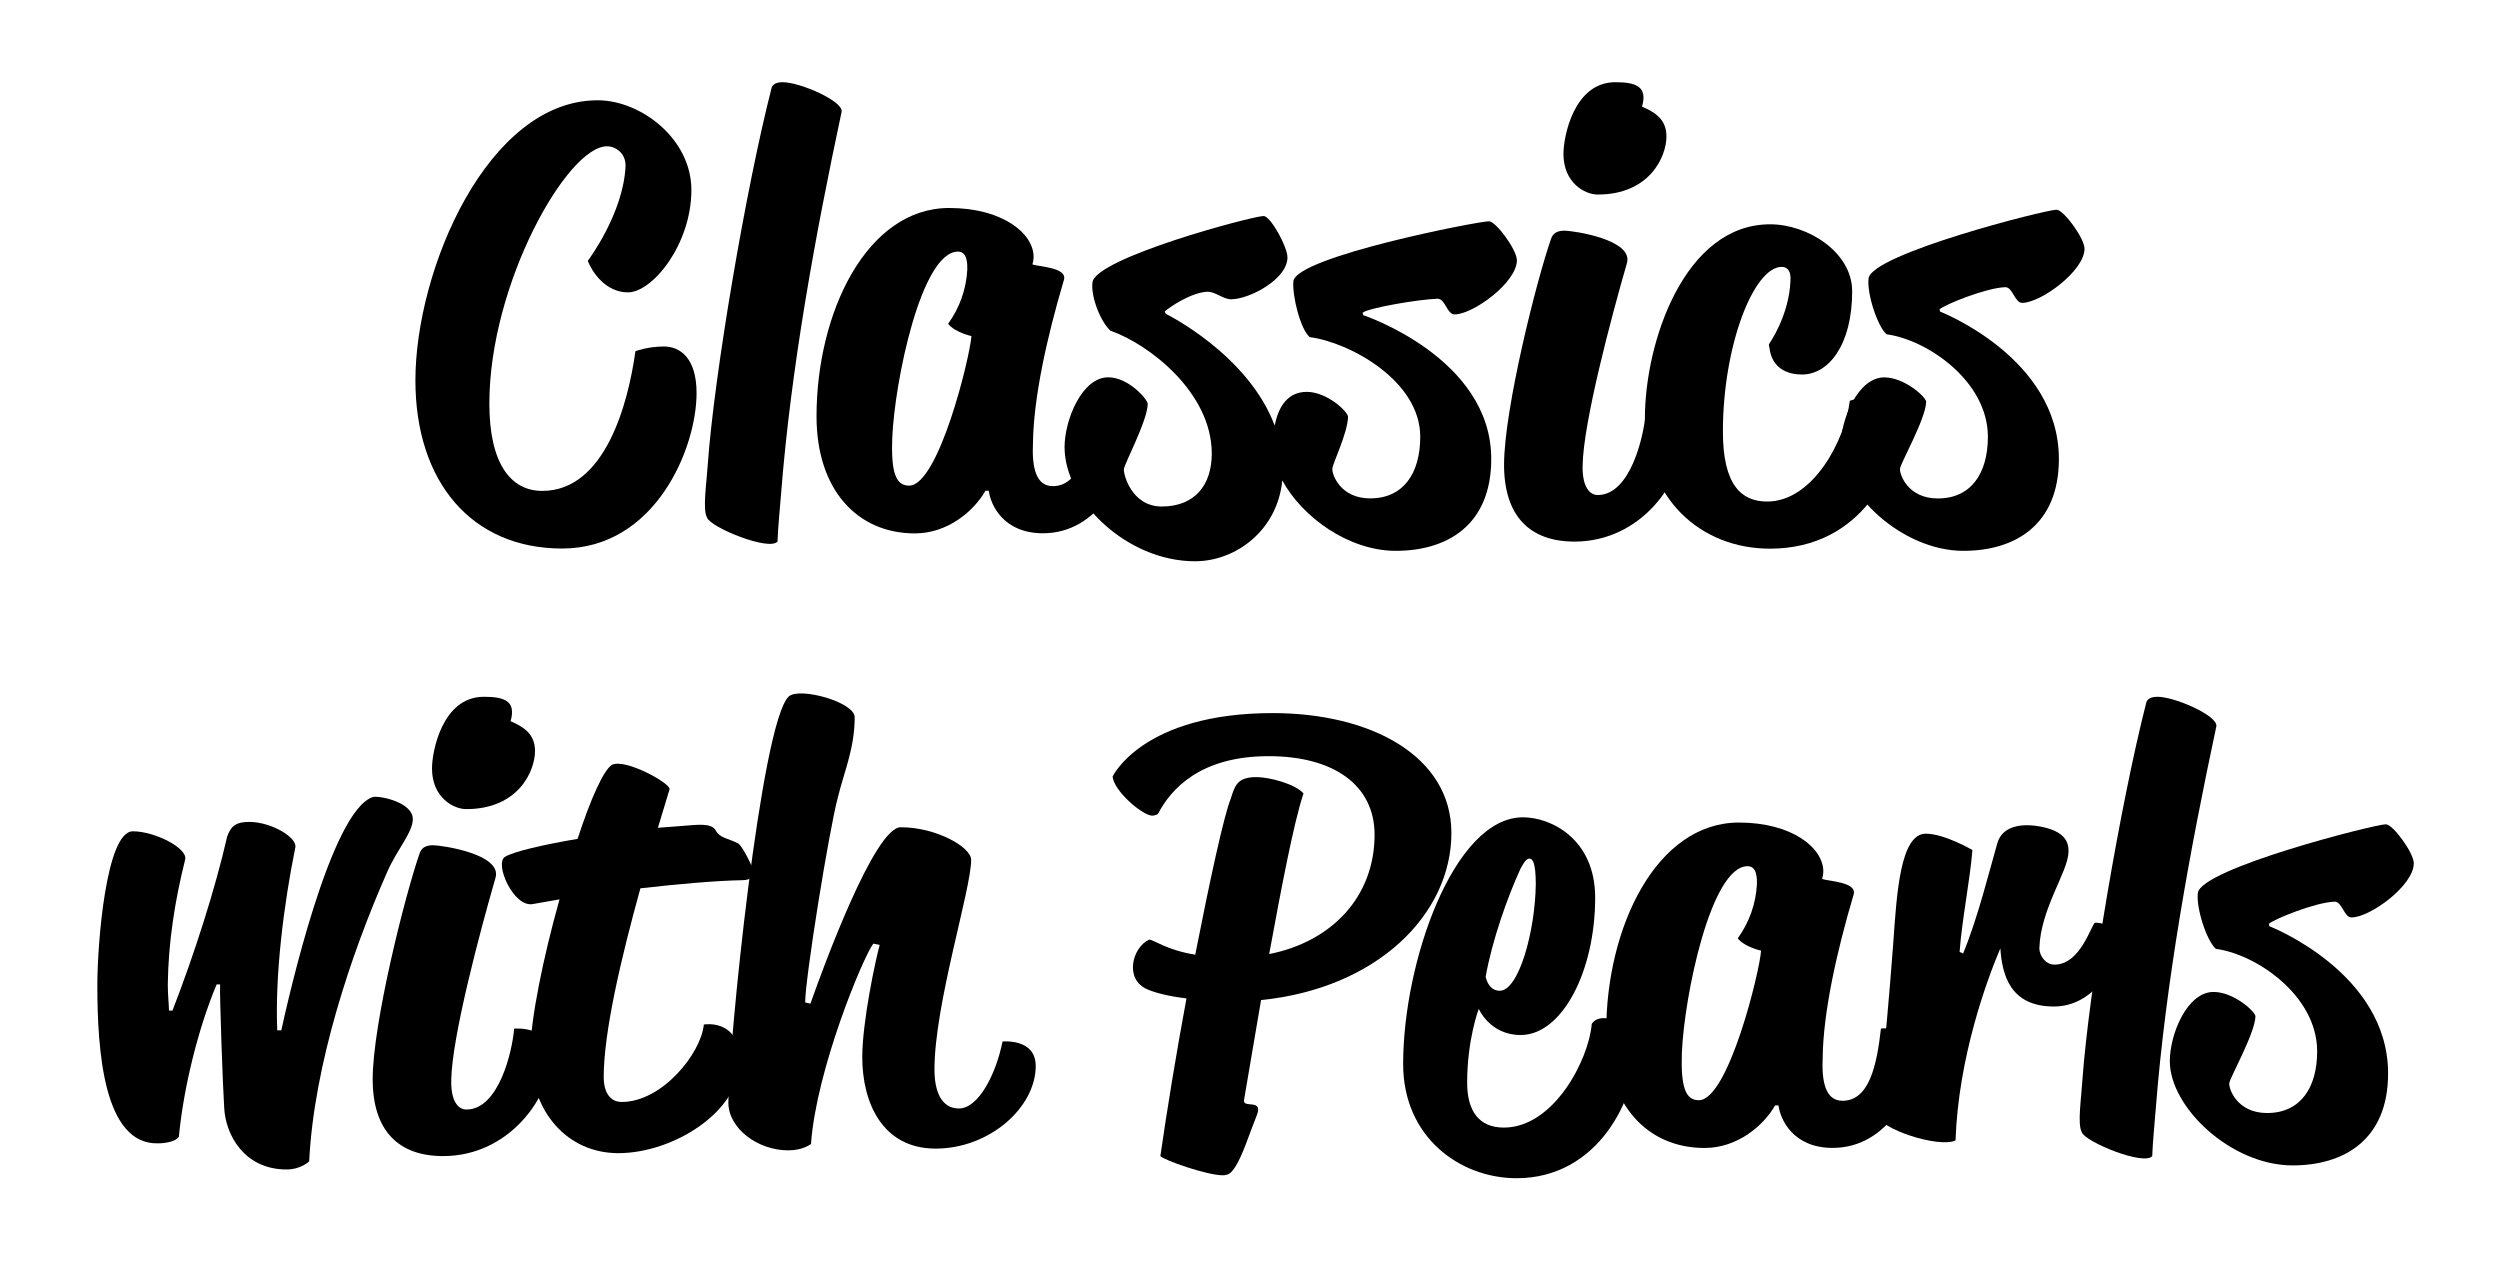 <?xml version="1.0" encoding="utf-8"?>
<!-- Generator: Adobe Illustrator 24.1.3, SVG Export Plug-In . SVG Version: 6.00 Build 0)  -->
<svg version="1.1" id="Layer_1" xmlns="http://www.w3.org/2000/svg" xmlns:xlink="http://www.w3.org/1999/xlink" x="0px" y="0px"
	 viewBox="0 0 357 181.36" style="enable-background:new 0 0 357 181.36;" xml:space="preserve">
<g>
	<path d="M85.35,14.32c6.15,0,13.38,5.49,13.38,12.8c0,7.81-5.57,14.63-9.06,14.63c-3.16,0-5.07-2.83-5.74-4.49
		c0,0,5.15-6.82,5.4-13.63c0-1.75-1.41-2.74-2.66-2.74c-5.65,0-16.79,19.62-16.79,36.74c0,8.48,2.99,12.47,7.56,12.47
		c9.06,0,12.3-12.72,13.3-19.95c0,0,1.75-0.67,4.07-0.67s4.66,1.66,4.66,6.65c0,7.9-5.9,22.2-19.2,22.2
		c-12.89,0-20.95-9.48-20.95-24.02C59.33,38.51,69.63,14.32,85.35,14.32z"/>
	<path d="M101.06,66.44c0.91-12.89,5.49-39.74,9.14-53.95c0.25-0.67,1.08-0.75,1.58-0.75c2.49,0,8.73,2.74,8.4,4.24
		c-3.74,17.54-7.23,36.49-8.65,54.62c-0.17,2.25-0.42,4.49-0.5,6.73c-1.16,1.41-9.56-2-10.06-3.41
		C100.31,72.76,100.89,69.1,101.06,66.44z"/>
	<path d="M140.71,70.1c-1.66,2.91-5.4,6.07-10.06,6.07c-8.23,0-14.05-6.23-14.05-16.71c0-14.8,7.15-29.76,18.95-29.76
		c7.65,0,12.05,3.66,12.05,6.98c0,0.5-0.17,1.08-0.17,1.08c0.91,0.33,5.07,0.42,4.49,2.24c-2.49,8.4-4.32,16.88-4.41,23.19
		c-0.17,3.57,0.42,6.23,2.83,6.23c3.82,0,4.9-5.07,5.49-10.31c0,0,5.07-0.67,5.07,3.82c0,4.82-3.99,13.22-11.97,13.22
		c-5.65,0-7.48-4.07-7.73-6.07H140.71z M129.82,69.35c4.24,0,8.73-18.54,8.9-21.36c0,0-2.33-0.5-3.33-1.75
		c1.66-2.33,2.58-4.9,2.74-7.73c0-0.67,0.08-2.58-1.33-2.58c-5.24,0-9.06,18.54-9.39,26.68C127.24,67.44,127.91,69.35,129.82,69.35z
		"/>
	<path d="M194.66,45c0,0,18.29,6.07,18.29,20.53c0,9.56-6.4,13.13-13.63,13.13c-6.73,0-13.38-4.82-16.21-10.06
		c-0.67,7.07-6.57,11.55-12.47,11.55c-9.73,0-18.62-8.64-18.62-16.29c0-3.91,2.49-9.98,6.23-9.98c2.91,0,5.65,3.16,5.65,3.82
		c-0.08,2.49-3.41,8.65-3.41,9.31c-0.08,0.67,1.08,5.32,5.4,5.32c4.74,0,7.15-3.08,7.15-7.56c0-8.73-8.98-15.63-14.46-17.54
		c-1.33-1.16-2.83-4.74-2.58-6.9c0.42-3.49,22.86-9.48,24.44-9.48c1,0,3.41,4.41,3.41,5.9c0,3.16-5.49,5.99-8.06,5.99
		c-1.08,0-2.24-1.08-3.33-1.08c-2.33,0.08-5.4,2.16-6.15,2.83l0.17,0.33c0,0,11.72,5.74,15.55,15.96c0.5-2.66,1.83-4.82,4.57-4.82
		c2.91,0,5.9,2.83,5.9,3.57c-0.08,2.41-2.24,6.73-2.24,7.4c-0.08,0.75,1.08,4.24,5.4,4.24c4.74,0,7.15-3.57,7.15-8.81
		c0-7.98-10.06-13.47-15.79-14.22c-1.33-1.16-2.49-5.82-2.33-7.98c0.42-3.49,26.35-8.56,27.93-8.56c1,0,3.99,4.07,3.99,5.57
		c0,3.16-6.24,7.73-8.9,7.73c-1.08,0-1.33-2.24-2.41-2.24c-2.74,0.08-9.97,1.33-10.72,2L194.66,45z"/>
	<path d="M221.52,34.02c0.33-0.91,1.16-1.08,1.91-1.08c1.16,0,9.89,1.25,8.89,4.66c-2.24,7.73-6.23,22.78-6.32,28.85
		c-0.08,2.91,0.91,4.24,2.16,4.24c4.66,0,6.57-8.4,6.82-11.55c0,0,5.24-0.5,5.24,3.99c0,5.57-5.82,14.21-15.38,14.21
		c-6.32,0-10.06-3.57-10.06-10.97C214.78,58.46,219.44,39.93,221.52,34.02z M223.26,21.97c0-2.49,1.5-10.23,7.4-10.23
		c2.91,0,4.66,0.58,3.82,3.49c1.75,0.75,3.49,1.75,3.49,4.24c0,2.91-2.41,8.31-9.81,8.31C226.34,27.79,223.26,26.13,223.26,21.97z"
		/>
	<path d="M252.77,32.03c5.4,0,11.72,3.99,11.72,9.56c0,7.73-3.41,11.89-7.15,11.89c-2.83,0-4.41-1.5-4.66-3.82
		c-0.08-0.17-0.08-0.42-0.08-0.5c0,0,2.91-4.07,3.08-9.14c0.08-1.16-0.33-1.91-1.25-1.91c-3.99,0-8.4,11.22-8.4,23.53
		c0,7.65,2.66,9.98,6.32,9.98c6.57,0,11.14-8.81,11.8-14.38c0,0,1.25-0.5,2.66-0.5c2.08,0,4.07,1.5,4.07,5.4
		c0,4.16-4.66,16.21-18.12,16.21c-9.98,0-17.87-7.23-17.87-18.62C234.9,48.82,240.55,32.03,252.77,32.03z"/>
	<path d="M277.05,44.5c0,0,16.96,6.57,16.96,21.03c0,9.56-6.4,13.13-13.63,13.13c-8.81,0-17.54-8.31-17.54-14.88
		c0-3.91,2.49-9.89,6.23-9.89c2.91,0,5.99,2.83,5.99,3.49c-0.08,2.49-3.74,8.9-3.74,9.56c-0.08,0.75,1.08,4.24,5.4,4.24
		c4.74,0,7.15-3.57,7.15-8.81c0-7.98-8.73-13.88-14.46-14.63c-1.33-1.16-2.83-5.82-2.58-7.98c0.42-3.49,25.27-9.81,26.85-9.81
		c1,0,3.99,4.07,3.99,5.57c0,3.16-6.24,7.73-8.9,7.73c-1.08,0-1.33-2.24-2.41-2.24c-2.74,0.08-8.65,2.49-9.39,3.16L277.05,44.5z"/>
	<path d="M30.94,140.57c-2.66,6.32-4.74,14.8-5.4,21.78c-0.5,0.67-1.91,0.92-2.99,0.92c-7.73,0.17-8.65-13.13-8.65-22.61
		c0-5.9,1.25-21.95,5.07-21.95c3.16,0,7.81,2.41,7.48,3.99c-1.5,5.99-2.41,11.89-2.49,17.87c0,1.58,0.17,2.91,0.17,3.74h0.5
		c3.16-8.15,6.15-17.54,7.81-24.86c0.58-1.58,1.33-2.08,3.16-2.08c3.16,0,6.9,2.25,6.57,3.66c-1.66,8.15-2.91,18.21-2.58,26.1h0.58
		c1-4.57,7.07-31.51,13.13-33.33c1.16-0.17,5.65,0.83,5.65,3.16c0,1.91-2.24,4.32-3.66,7.56c-5.15,11.64-10.47,27.6-11.14,41.32
		c0,0-1.16,1.16-3.24,1.16c-5.99,0-8.73-4.9-8.9-8.89c-0.17-2.41-0.67-16.13-0.58-17.54H30.94z"/>
	<path d="M59.95,121.78c0.33-0.91,1.16-1.08,1.91-1.08c1.16,0,9.89,1.25,8.9,4.65c-2.24,7.73-6.23,22.78-6.32,28.85
		c-0.08,2.91,0.91,4.24,2.16,4.24c4.66,0,6.57-8.4,6.82-11.55c0,0,5.24-0.5,5.24,3.99c0,5.57-5.82,14.21-15.38,14.21
		c-6.32,0-10.06-3.57-10.06-10.97C53.21,146.22,57.87,127.69,59.95,121.78z M61.69,109.73c0-2.49,1.5-10.23,7.4-10.23
		c2.91,0,4.66,0.58,3.82,3.49c1.75,0.75,3.49,1.75,3.49,4.24c0,2.91-2.41,8.31-9.81,8.31C64.77,115.55,61.69,113.89,61.69,109.73z"
		/>
	<path d="M72.09,122.37c1.16-0.75,5.49-1.75,10.39-2.58c1.83-5.65,3.74-9.89,4.9-10.56c1.83-1,8.48,2.66,8.23,3.49l-1.66,5.49
		l3.24-0.25c2.33-0.17,4.32-0.5,4.99,0.58c0.58,1.16,1.83,1.16,3.24,1.91c0.58,0.33,2.16,3.49,2.16,3.99c0,0.58-0.17,1.25-1.58,1.25
		c-4.07,0.08-9.39,0.58-14.55,1.16c-2.74,9.89-5.24,20.53-5.24,26.93c0,2.33,1,3.58,2.58,3.58c5.74,0,11.31-6.9,11.72-11.06
		c0,0,5.15-0.91,5.15,5.24c0,7.15-9.48,13.13-17.37,13.13c-7.15,0-12.55-5.74-12.55-14.46c0-4.57,1.83-13.47,4.16-21.78l-3.82,0.67
		C73.33,129.6,70.59,123.36,72.09,122.37z"/>
	<path d="M124.71,134.75c-1.5,1.99-8.15,18.04-8.9,28.6c0,0-1.08,0.92-3.24,0.92c-4.41,0-8.56-3.16-8.56-6.82
		c0-7.9,4.66-54.45,8.65-58.02c1.58-1.33,9.39,0.83,9.39,2.99c0,4.49-1.58,7.98-2.41,11.47c-1.25,4.66-4.66,25.77-4.66,29.26
		l0.75,0.17c1.75-4.99,9.14-25.19,12.89-25.19c5.07,0,10.06,2.83,10.06,4.66c0,4.24-5.24,20.62-5.24,29.93c0,3.16,1,5.57,3.49,5.57
		c2.83,0,5.32-4.99,6.23-9.56c0,0,4.74-0.5,4.74,3.49c0,5.9-6.57,11.8-14.3,11.8c-7.65,0-10.47-6.65-10.47-13.05
		c0-5.07,1.91-13.97,2.49-16.04L124.71,134.75z"/>
	<path d="M169.43,142.57c-2.24-0.25-4.32-0.75-5.49-1.25c-3.49-1.41-2.24-6.07,0.17-7.15c0.75,0.08,2.49,1.5,6.57,2.16
		c2.08-10.56,4.07-19.79,5.07-22.28c0.58-1.75,0.83-3.08,3.66-3.08c1.91,0,5.57,1,6.73,2.33c-1.41,4.24-3.16,13.47-4.9,22.94
		c8.89-1.75,15.05-8.15,15.05-17.04c0-7.07-5.82-11.22-15.13-11.22c-9.81,0-13.97,4.74-15.79,8.23c0,0-0.42,0.33-1,0.25
		c-1.5-0.25-5.32-3.57-5.49-5.57c0,0,4.24-9.06,22.86-9.06c14.05,0,25.52,6.15,25.52,17.12c0,11.64-10.64,22.2-27.18,23.86
		l-2.41,14.13c-0.42,1.5,2.74-0.17,1.83,2.24c-1.08,2.66-2.08,5.99-3.24,7.65c-0.42,0.58-0.75,1-1.66,1c-2.24,0-8.4-2.16-8.9-2.74
		C166.61,158.78,167.94,150.55,169.43,142.57z"/>
	<path d="M217.48,116.71c3.99,0,10.31,3.08,10.31,11.47c0,10.56-4.74,19.62-10.64,19.62c-4.41,0-5.98-3.74-5.98-3.74
		s-1.66,4.32-1.66,10.56c0,3.99,1.66,6.4,5.24,6.4c7.15,0,12.14-9.73,12.55-14.8c0,0,0.42-0.83,1.66-0.83
		c2.58,0,4.66,1.58,4.66,4.49c0,6.98-5.4,18.37-17.04,18.37c-8.15,0-16.21-5.9-16.21-16.29
		C200.36,137.41,207.59,116.71,217.48,116.71z M214.16,141.48c2.74,0,5.07-8.56,5.15-15.21c0-3.24-0.5-3.66-0.92-3.66
		c-0.33,0-0.67,0.33-1.25,1.41c-1.91,4.16-4.07,10.31-4.99,15.46C212.16,139.49,212.5,141.48,214.16,141.48z"/>
	<path d="M253.48,157.86c-1.66,2.91-5.4,6.07-10.06,6.07c-8.23,0-14.05-6.23-14.05-16.71c0-14.8,7.15-29.76,18.95-29.76
		c7.65,0,12.05,3.66,12.05,6.98c0,0.5-0.17,1.08-0.17,1.08c0.92,0.33,5.07,0.42,4.49,2.25c-2.49,8.4-4.32,16.88-4.41,23.19
		c-0.17,3.57,0.42,6.23,2.83,6.23c3.82,0,4.9-5.07,5.49-10.31c0,0,5.07-0.67,5.07,3.82c0,4.82-3.99,13.22-11.97,13.22
		c-5.65,0-7.48-4.07-7.73-6.07H253.48z M242.59,157.11c4.24,0,8.73-18.54,8.89-21.36c0,0-2.33-0.5-3.33-1.75
		c1.66-2.33,2.58-4.91,2.74-7.73c0-0.67,0.08-2.58-1.33-2.58c-5.24,0-9.06,18.54-9.39,26.68
		C240.01,155.2,240.68,157.11,242.59,157.11z"/>
	<path d="M280.33,136.16c2.08-4.99,3.82-12.05,4.9-15.79c0.67-2.25,3.16-2.99,6.57-2.25c2.91,0.67,3.66,2,3.58,3.58
		c-0.08,2.83-3.99,8.06-4.16,13.72c0,1.08,0.92,2.33,2.16,2.33c3.82,0,5.32-5.99,5.82-5.99s3.16,0.17,3.16,2.49
		c-0.08,3.99-3.57,9.48-9.06,9.48c-6.23,0-7.4-4.49-7.65-8.31c-1.91,4.49-5.99,15.55-6.4,27.43c-2.41,1.16-11.06-1.75-11.06-3.57
		c0-2.41,0.91-7.81,2.16-24.52c0.5-7.15,1-15.71,4.66-15.71c2.66,0,6.65,2.33,6.65,2.33c-0.33,4.24-1.5,9.98-1.83,14.55
		L280.33,136.16z"/>
	<path d="M297.37,154.2c0.92-12.89,5.49-39.74,9.14-53.95c0.25-0.66,1.08-0.75,1.58-0.75c2.49,0,8.73,2.74,8.4,4.24
		c-3.74,17.54-7.23,36.49-8.65,54.62c-0.17,2.25-0.42,4.49-0.5,6.73c-1.16,1.41-9.56-2-10.06-3.41
		C296.63,160.52,297.21,156.86,297.37,154.2z"/>
	<path d="M324.06,132.26c0,0,16.96,6.57,16.96,21.03c0,9.56-6.4,13.13-13.63,13.13c-8.81,0-17.54-8.31-17.54-14.88
		c0-3.91,2.49-9.89,6.24-9.89c2.91,0,5.99,2.83,5.99,3.49c-0.08,2.49-3.74,8.89-3.74,9.56c-0.08,0.75,1.08,4.24,5.4,4.24
		c4.74,0,7.15-3.58,7.15-8.81c0-7.98-8.73-13.88-14.46-14.63c-1.33-1.16-2.83-5.82-2.58-7.98c0.42-3.49,25.27-9.81,26.85-9.81
		c1,0,3.99,4.07,3.99,5.57c0,3.16-6.23,7.73-8.89,7.73c-1.08,0-1.33-2.25-2.41-2.25c-2.74,0.08-8.65,2.49-9.39,3.16L324.06,132.26z"
		/>
</g>
</svg>
